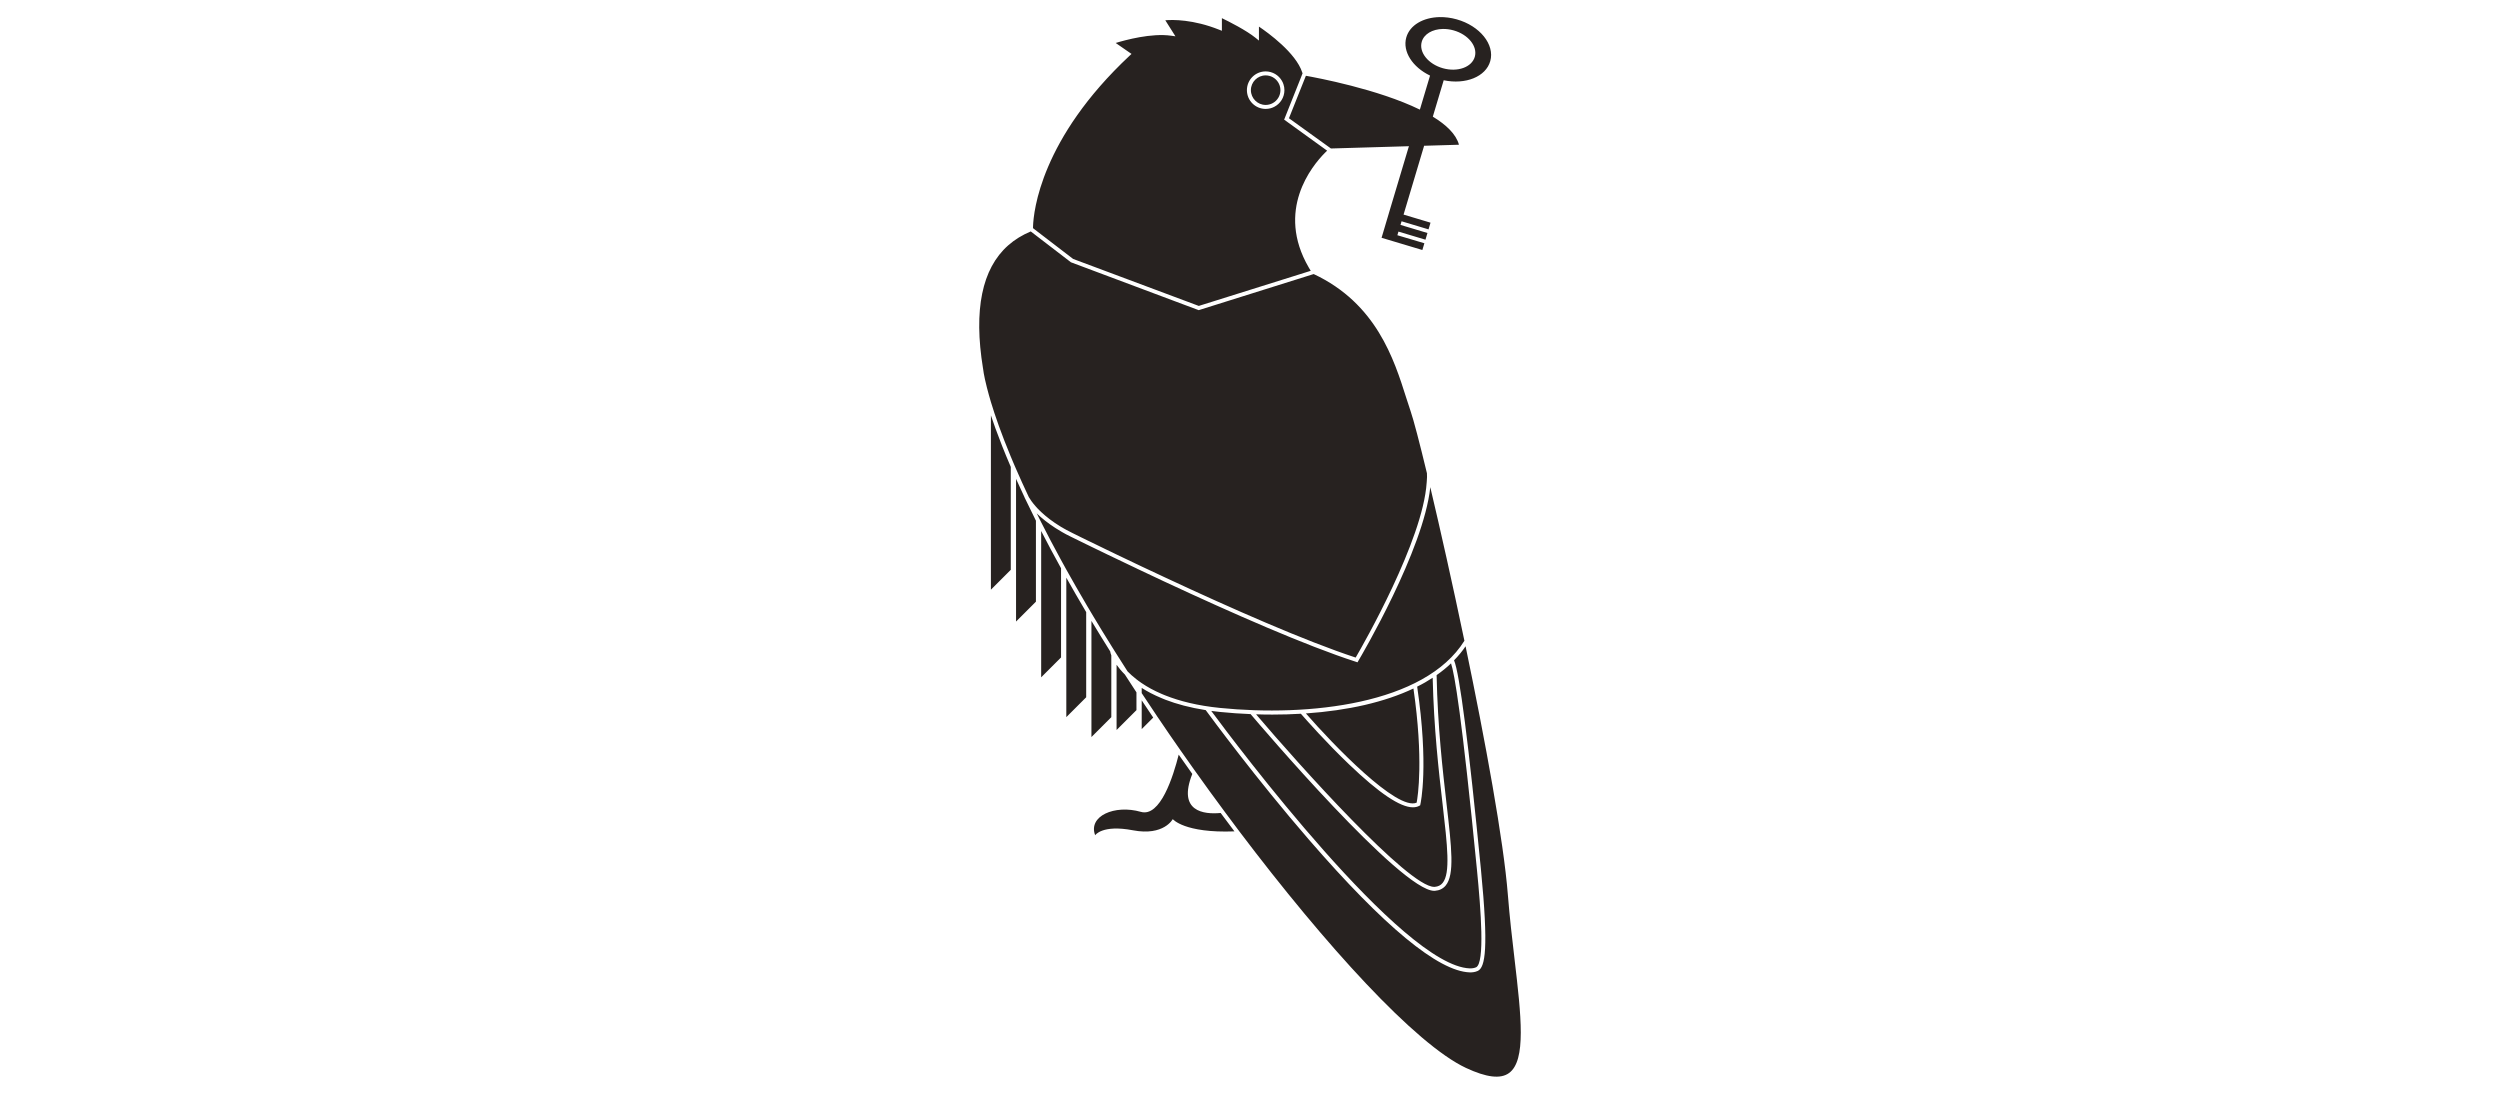 <svg width="160" height="70" viewBox="0 0 160 70" fill="none" xmlns="http://www.w3.org/2000/svg">
<path d="M92.138 1.094C91.091 1.114 90.223 1.605 90.001 2.401C89.749 3.303 90.406 4.3 91.523 4.837L90.946 6.767L90.909 6.895L90.87 7.015C88.186 5.702 84.257 4.97 83.577 4.85L82.493 7.568L85.18 9.503H85.183L90.172 9.357L90.131 9.487L90.093 9.615L88.94 13.469L88.813 13.9L88.744 14.129L88.617 14.558L88.548 14.79L88.42 15.218L89.305 15.483L91.031 16L91.16 15.569L89.432 15.055L89.501 14.822L91.23 15.34L91.357 14.912L89.631 14.394L89.7 14.162L91.426 14.68L91.553 14.251L89.828 13.734L91.066 9.587L91.105 9.459L91.143 9.329L93.374 9.263C93.19 8.588 92.56 7.988 91.701 7.466L91.737 7.343L91.775 7.216L92.397 5.136C93.792 5.431 95.097 4.912 95.377 3.91C95.675 2.852 94.712 1.654 93.228 1.238C92.857 1.134 92.487 1.088 92.138 1.094ZM78.201 1.162V1.97L78.025 1.901C76.36 1.236 75.055 1.256 74.579 1.297L75.228 2.324L74.956 2.286C73.692 2.105 72.024 2.561 71.404 2.75L72.417 3.451L72.302 3.558C66.61 8.883 66.148 13.525 66.115 14.481C66.112 14.532 66.112 14.573 66.112 14.603L66.121 14.608L66.243 14.703L68.68 16.572L76.722 19.579L83.728 17.382L83.888 17.331C83.883 17.323 83.878 17.316 83.876 17.308H83.873C83.834 17.244 83.796 17.183 83.76 17.119C81.635 13.461 83.959 10.627 84.788 9.788C84.841 9.734 84.89 9.686 84.928 9.651L84.936 9.643L84.783 9.533L82.185 7.657L83.269 4.937L83.332 4.774L83.363 4.7C83.358 4.677 83.35 4.657 83.342 4.634V4.631C82.932 3.382 81.168 2.105 80.572 1.702V2.597L80.365 2.429C79.761 1.937 78.639 1.373 78.201 1.162ZM92.341 1.853C92.562 1.849 92.794 1.878 93.029 1.944C93.967 2.207 94.576 2.964 94.388 3.632C94.199 4.302 93.287 4.631 92.348 4.368C91.408 4.103 90.801 3.349 90.99 2.679C91.129 2.176 91.679 1.865 92.341 1.853ZM81.002 4.57C81.443 4.57 81.831 4.81 82.037 5.164C82.06 5.2 82.078 5.238 82.096 5.276C82.114 5.314 82.129 5.355 82.142 5.396C82.183 5.513 82.203 5.64 82.203 5.77C82.203 6.237 81.938 6.64 81.55 6.838C81.512 6.859 81.474 6.874 81.433 6.89C81.395 6.908 81.354 6.92 81.311 6.931C81.214 6.956 81.109 6.971 81.002 6.971C80.339 6.971 79.802 6.433 79.802 5.77C79.802 5.108 80.339 4.57 81.002 4.57ZM81.002 4.825C80.482 4.825 80.057 5.248 80.057 5.77C80.057 6.29 80.482 6.716 81.002 6.716C81.079 6.716 81.155 6.706 81.227 6.688C81.267 6.678 81.311 6.666 81.349 6.65C81.39 6.635 81.428 6.614 81.466 6.594C81.754 6.431 81.948 6.122 81.948 5.77C81.948 5.674 81.933 5.579 81.905 5.493V5.49C81.895 5.449 81.879 5.411 81.859 5.373C81.844 5.334 81.823 5.296 81.798 5.261C81.629 4.998 81.336 4.825 81.002 4.825ZM65.968 14.812C65.43 15.037 64.942 15.332 64.517 15.71C62.844 17.193 62.304 19.837 62.911 23.566L62.914 23.576C62.914 23.592 62.955 23.992 63.163 24.808C63.199 24.955 63.242 25.114 63.291 25.287C63.329 25.425 63.373 25.573 63.418 25.728C63.684 26.61 64.086 27.77 64.69 29.223C64.716 29.287 64.744 29.35 64.772 29.416C64.787 29.452 64.802 29.488 64.817 29.526C64.843 29.59 64.871 29.653 64.899 29.717L64.945 29.825C64.97 29.886 64.999 29.949 65.027 30.013C65.269 30.571 65.539 31.168 65.84 31.805C65.845 31.816 65.85 31.826 65.858 31.836C65.924 31.948 66.062 32.16 66.299 32.425C66.324 32.455 66.352 32.486 66.38 32.516L66.426 32.562C66.452 32.59 66.48 32.618 66.508 32.646C66.523 32.661 66.538 32.677 66.554 32.69C66.579 32.718 66.607 32.743 66.635 32.769C66.946 33.062 67.362 33.391 67.907 33.72C67.933 33.735 67.961 33.75 67.989 33.765C68.004 33.776 68.019 33.783 68.035 33.793C68.06 33.809 68.088 33.824 68.116 33.84C68.132 33.85 68.147 33.857 68.162 33.865C68.188 33.88 68.216 33.895 68.244 33.911C68.374 33.982 68.509 34.054 68.652 34.122C68.772 34.181 68.896 34.242 69.021 34.303C69.077 34.331 69.136 34.359 69.194 34.39C69.248 34.415 69.304 34.441 69.358 34.469C69.437 34.507 69.518 34.546 69.597 34.587C69.641 34.607 69.681 34.627 69.725 34.648C69.768 34.668 69.809 34.688 69.852 34.708C70.023 34.793 70.196 34.877 70.375 34.963C70.431 34.991 70.49 35.02 70.548 35.047C70.602 35.073 70.658 35.101 70.711 35.127L70.714 35.129C70.877 35.206 71.037 35.285 71.206 35.364C71.247 35.384 71.29 35.407 71.333 35.427C71.377 35.448 71.417 35.468 71.461 35.489C71.835 35.667 72.22 35.853 72.615 36.039L72.618 36.042C72.677 36.067 72.807 36.131 72.814 36.134C72.814 36.134 73.028 36.235 73.069 36.256C73.485 36.452 73.911 36.654 74.341 36.852C74.382 36.873 74.425 36.893 74.469 36.913C74.51 36.934 74.553 36.954 74.596 36.972C78.797 38.935 83.541 41.028 86.763 42.084C87.255 41.24 91.061 34.591 91.306 30.898L91.314 30.793C91.327 30.615 91.339 30.434 91.324 30.286C91.324 30.281 91.321 30.278 91.321 30.276C90.845 28.3 90.47 26.873 90.281 26.322C90.187 26.054 90.096 25.761 89.996 25.45C89.214 22.983 88.082 19.419 84.077 17.54H84.074L76.717 19.85L68.54 16.786L65.968 14.812ZM63.418 26.582V37.74L64.69 36.468V29.883C64.277 28.922 63.956 28.101 63.709 27.418C63.602 27.122 63.505 26.842 63.418 26.582ZM65.027 30.648V39.779L66.299 38.507V33.324C66.062 32.85 65.84 32.394 65.633 31.961C65.598 31.897 65.58 31.856 65.575 31.849L65.58 31.846C65.381 31.428 65.197 31.027 65.027 30.648ZM91.538 31.178C91.117 35.206 87.105 42.007 86.931 42.3L86.881 42.389L86.784 42.356C83.577 41.321 78.823 39.226 74.596 37.255C74.556 37.235 74.512 37.217 74.469 37.197C74.428 37.176 74.385 37.156 74.341 37.136C73.911 36.934 73.485 36.735 73.069 36.536C73.041 36.523 73.013 36.511 72.988 36.498L72.942 36.475C72.914 36.465 72.888 36.452 72.86 36.437C72.845 36.432 72.83 36.424 72.814 36.417C72.786 36.404 72.761 36.391 72.733 36.376C72.297 36.172 71.874 35.968 71.461 35.769C71.417 35.748 71.374 35.728 71.333 35.708C71.29 35.687 71.247 35.667 71.206 35.647C71.089 35.591 70.974 35.535 70.859 35.481C70.803 35.453 70.749 35.428 70.696 35.402L70.694 35.4C70.635 35.374 70.579 35.346 70.523 35.318C70.293 35.208 70.069 35.099 69.852 34.994C69.809 34.971 69.768 34.951 69.725 34.931C69.681 34.91 69.641 34.89 69.597 34.869C69.564 34.854 69.534 34.839 69.503 34.824C69.45 34.795 69.396 34.77 69.342 34.744C69.284 34.716 69.225 34.688 69.169 34.66C68.952 34.553 68.741 34.451 68.54 34.352C68.438 34.301 68.338 34.252 68.244 34.202C68.216 34.186 68.19 34.171 68.162 34.158C68.147 34.148 68.132 34.14 68.117 34.132C68.088 34.117 68.063 34.102 68.035 34.087C68.019 34.079 68.004 34.069 67.989 34.061C67.961 34.046 67.935 34.031 67.907 34.013C67.38 33.707 66.962 33.398 66.635 33.115C66.607 33.092 66.579 33.067 66.554 33.044C66.538 33.029 66.523 33.016 66.508 33.003C66.48 32.975 66.452 32.953 66.426 32.927C66.411 32.912 66.396 32.899 66.38 32.884L66.35 32.853L66.38 32.914L66.426 33.006C66.452 33.062 66.48 33.115 66.508 33.172L66.554 33.263C66.582 33.317 66.607 33.37 66.635 33.424C67.018 34.184 67.441 34.989 67.907 35.841C67.935 35.889 67.961 35.94 67.989 35.991C68.004 36.017 68.019 36.045 68.035 36.073C68.06 36.121 68.088 36.172 68.117 36.221L68.162 36.305C68.19 36.353 68.216 36.401 68.244 36.453C68.639 37.161 69.06 37.9 69.516 38.673C69.541 38.718 69.569 38.767 69.597 38.813L69.644 38.889C69.669 38.935 69.697 38.981 69.725 39.027C69.74 39.053 69.756 39.08 69.771 39.106C69.796 39.149 69.824 39.195 69.852 39.241C69.89 39.305 69.929 39.371 69.967 39.435C70.339 40.057 70.724 40.689 71.124 41.326C71.15 41.37 71.178 41.413 71.206 41.459C71.219 41.482 71.234 41.505 71.252 41.53C71.277 41.574 71.305 41.617 71.333 41.663C71.349 41.686 71.361 41.709 71.379 41.734C71.405 41.777 71.433 41.821 71.461 41.864C71.69 42.231 71.925 42.601 72.164 42.97C72.325 43.133 72.511 43.304 72.733 43.475C72.758 43.498 72.786 43.519 72.814 43.536C72.83 43.549 72.845 43.562 72.86 43.572C72.886 43.593 72.914 43.613 72.942 43.63C72.957 43.643 72.972 43.654 72.988 43.664C73.016 43.684 73.041 43.702 73.069 43.72C73.421 43.96 73.842 44.194 74.341 44.408C74.382 44.426 74.426 44.444 74.469 44.462C74.51 44.48 74.553 44.497 74.596 44.513C75.499 44.87 76.641 45.163 78.086 45.308C83.73 45.879 91.178 45.089 93.722 41.008C92.965 37.383 92.178 33.877 91.538 31.178ZM66.635 33.984V43.348L67.907 42.076V36.368C67.441 35.527 67.018 34.731 66.635 33.984ZM68.244 36.972V45.897L69.516 44.625V39.175C69.062 38.41 68.639 37.676 68.244 36.972ZM69.852 39.738V47.171L71.124 45.899V41.941C71.086 41.846 71.061 41.764 71.055 41.698C71.053 41.696 71.053 41.696 71.055 41.693L71.053 41.691C70.64 41.031 70.24 40.383 69.852 39.738ZM93.797 41.362C93.583 41.678 93.34 41.976 93.06 42.259V42.262C93.414 43.1 93.993 47.602 94.781 55.652C95.275 60.718 95.058 61.908 94.579 62.138C94.4 62.224 94.187 62.234 94.097 62.234C94.075 62.234 94.059 62.232 94.057 62.232C92.05 62.16 88.589 59.303 83.771 53.738C80.388 49.83 77.492 45.892 77.166 45.448C76.154 45.29 75.305 45.058 74.596 44.786C74.553 44.768 74.51 44.752 74.469 44.734C74.426 44.717 74.382 44.701 74.341 44.681C73.847 44.477 73.426 44.255 73.069 44.026V44.36C73.37 44.819 73.676 45.28 73.99 45.742C74.012 45.777 74.038 45.813 74.061 45.851C74.087 45.887 74.109 45.922 74.135 45.958C74.586 46.629 75.047 47.299 75.516 47.969C75.815 48.398 76.118 48.828 76.424 49.257C77.077 50.177 77.742 51.092 78.412 51.994C78.708 52.397 79.009 52.798 79.307 53.193C84.854 60.534 90.587 66.828 93.822 68.347C95.132 68.959 96.032 69.069 96.575 68.676C97.689 67.873 97.355 65.016 96.932 61.396C96.776 60.078 96.618 58.714 96.504 57.274C96.231 53.8 95.061 47.437 93.797 41.362ZM92.866 42.456C92.588 42.721 92.28 42.971 91.943 43.208C92.012 46.524 92.328 49.257 92.58 51.457C92.904 54.271 93.101 55.968 92.525 56.672C92.359 56.873 92.13 56.988 91.842 57.011C91.826 57.014 91.811 57.014 91.793 57.014C89.662 57.014 80.628 46.399 80.039 45.703C79.384 45.678 78.721 45.629 78.061 45.563C77.875 45.545 77.696 45.522 77.52 45.499C79.029 47.541 89.738 61.824 94.067 61.977C94.072 61.977 94.301 61.987 94.469 61.908C95.04 61.633 94.775 58.219 94.526 55.675C93.557 45.774 93.083 43.085 92.866 42.455L92.866 42.456ZM71.461 42.545V46.72L72.733 45.448V44.311C72.481 43.934 72.236 43.552 71.996 43.177L71.993 43.172C71.759 42.94 71.586 42.723 71.461 42.545ZM91.691 43.376C91.382 43.58 91.054 43.771 90.699 43.944C91.446 49.014 90.926 51.385 90.903 51.482L90.893 51.538L90.845 51.566C90.725 51.635 90.585 51.668 90.427 51.668C89.611 51.668 88.267 50.763 86.346 48.925C84.885 47.531 83.564 46.032 83.256 45.68C82.659 45.716 82.053 45.733 81.438 45.733C81.092 45.733 80.74 45.729 80.388 45.716C83.171 48.989 90.133 56.759 91.783 56.759H91.821C92.04 56.741 92.206 56.66 92.328 56.509C92.835 55.89 92.634 54.138 92.328 51.487C92.076 49.318 91.767 46.633 91.691 43.376ZM90.46 44.064C89.552 44.495 88.509 44.847 87.337 45.12C86.182 45.385 84.912 45.568 83.577 45.66C85.31 47.646 89.409 51.918 90.666 51.37C90.74 50.98 91.117 48.602 90.46 44.064ZM73.069 44.821V46.662L73.806 45.925C73.556 45.558 73.312 45.188 73.069 44.821ZM75.437 48.298C75.085 49.698 74.257 52.316 73.016 51.959C71.331 51.477 69.626 52.234 70.09 53.455C70.09 53.455 70.531 52.759 72.511 53.139C74.489 53.516 75.057 52.423 75.057 52.423C75.057 52.423 75.789 53.33 79.004 53.208C78.71 52.818 78.415 52.425 78.122 52.03C77.044 52.132 75.346 51.949 76.307 49.532C76.016 49.121 75.725 48.711 75.437 48.298Z" fill="#272220"/>
</svg>
